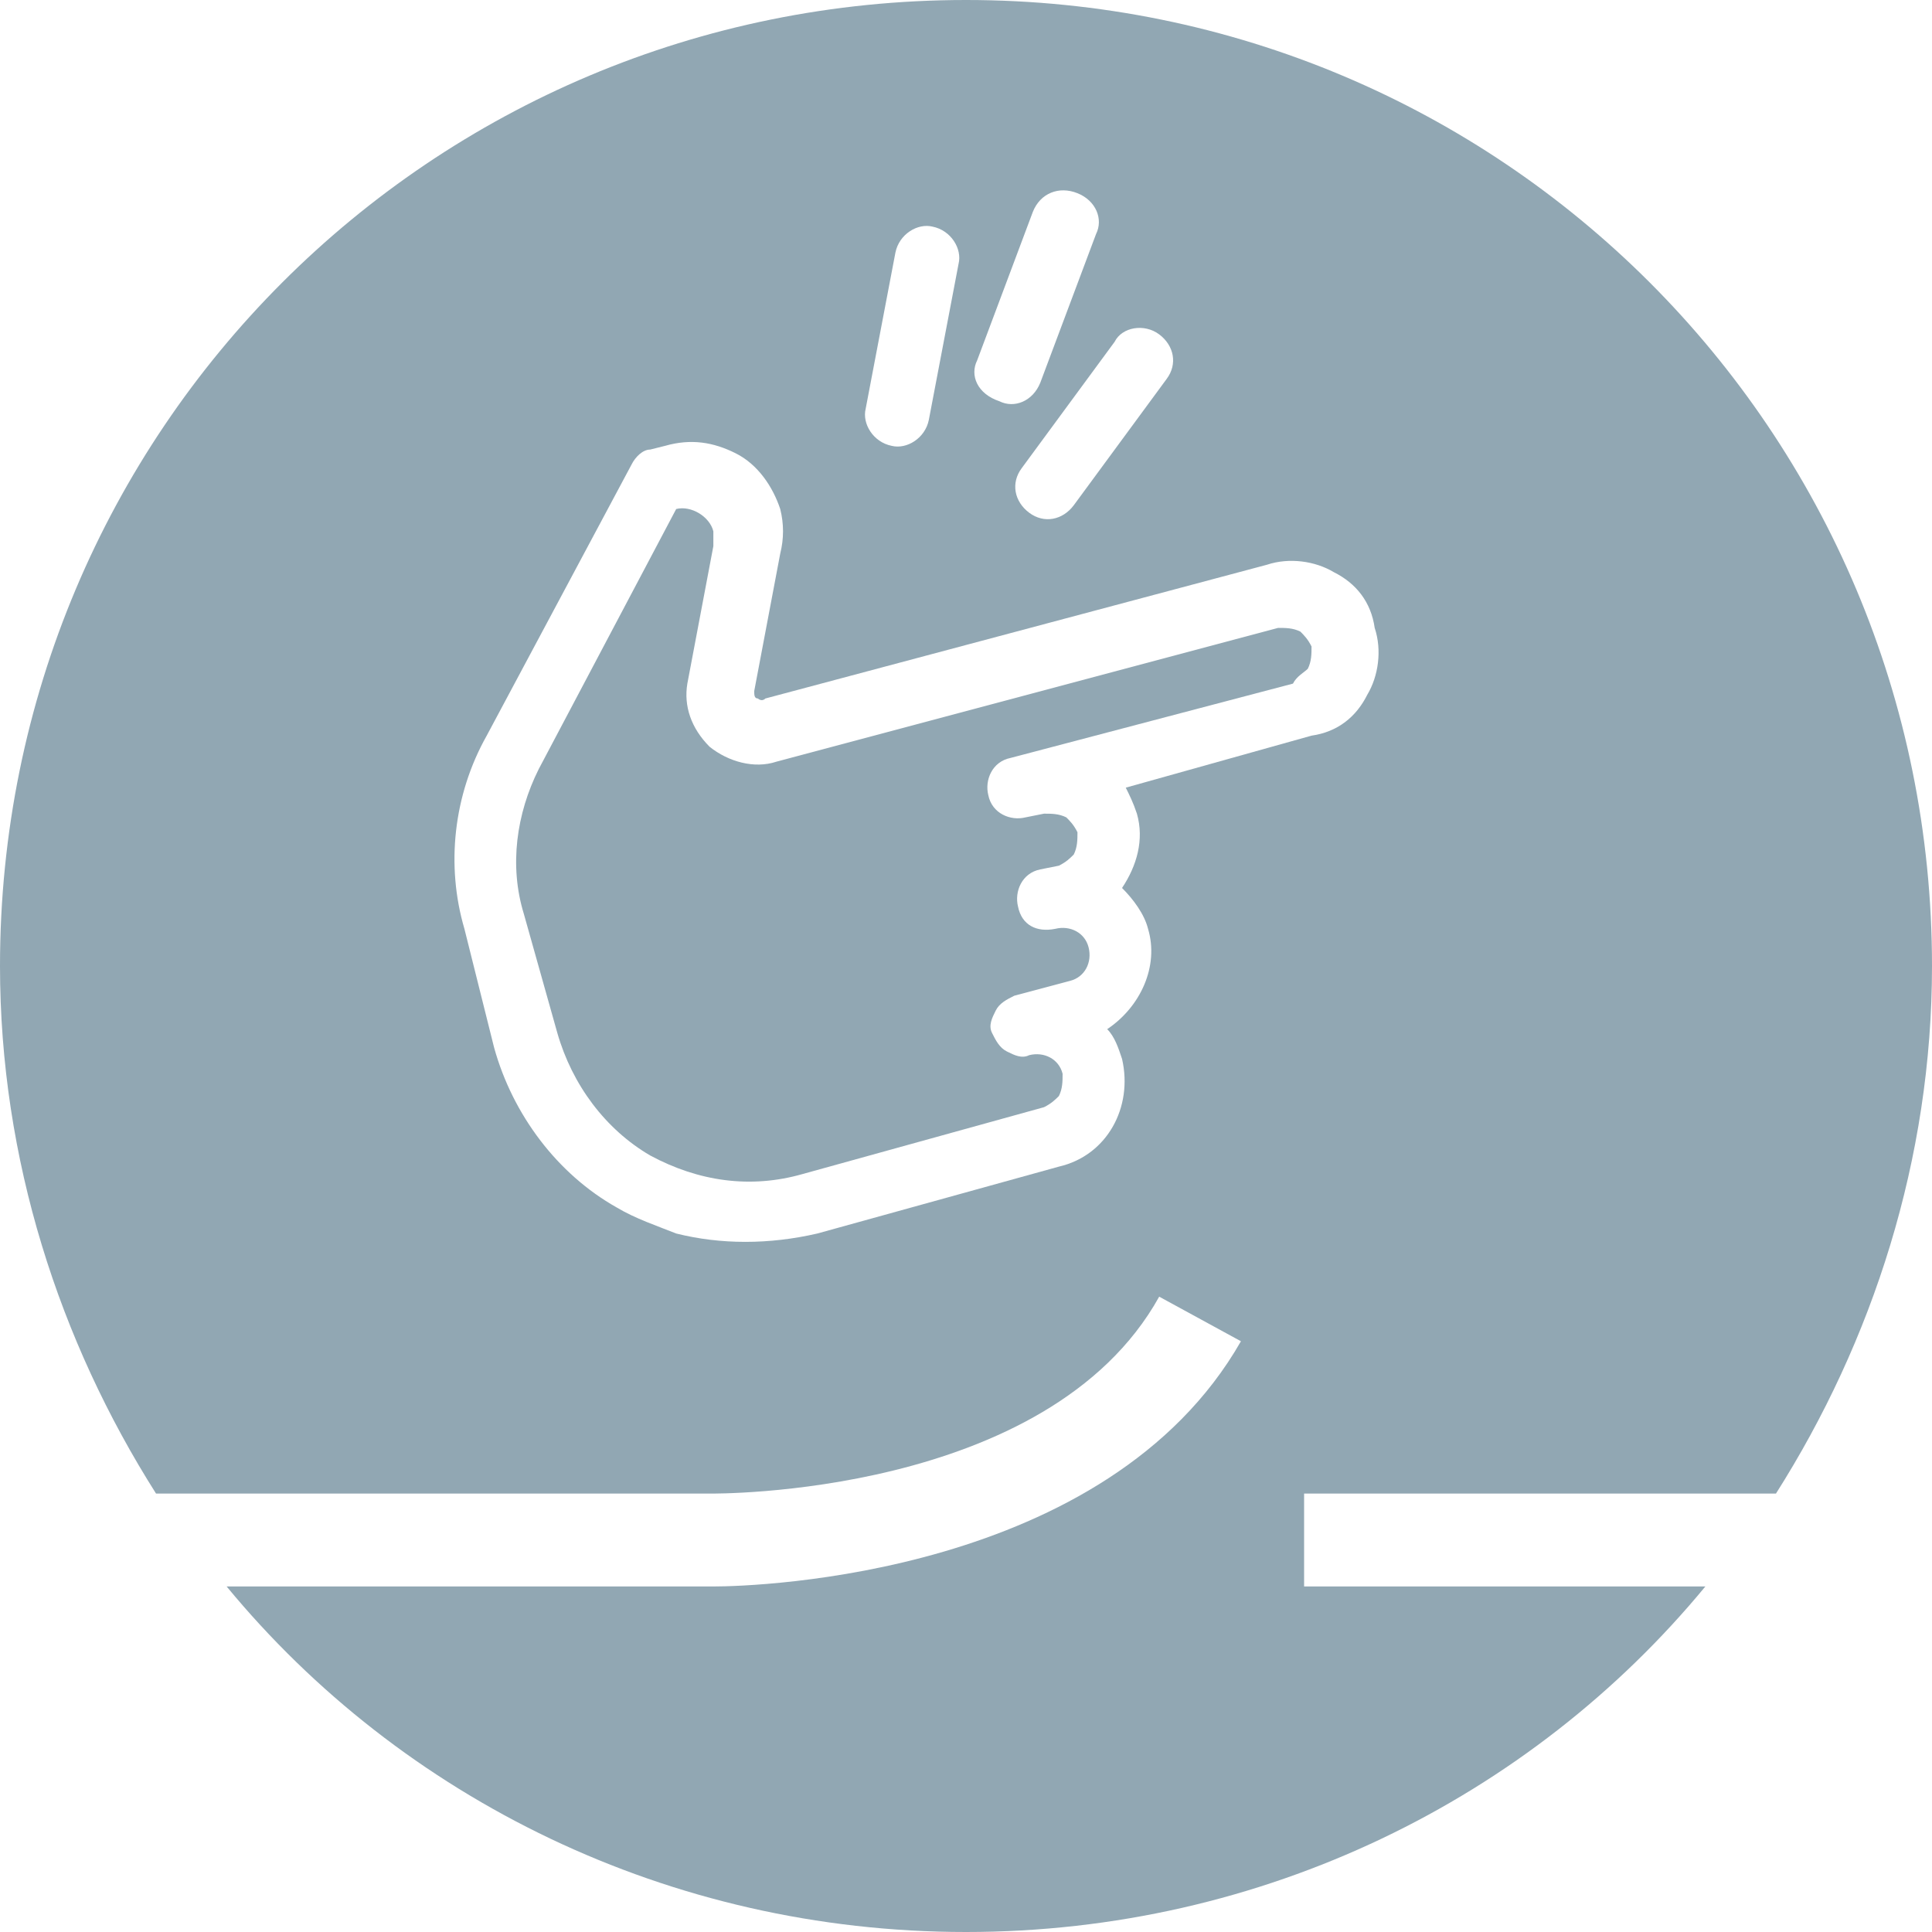<?xml version="1.0" encoding="utf-8"?>
<!-- Generator: Adobe Illustrator 22.1.0, SVG Export Plug-In . SVG Version: 6.00 Build 0)  -->
<svg version="1.1" id="Layer_1" xmlns="http://www.w3.org/2000/svg" xmlns:xlink="http://www.w3.org/1999/xlink" x="0px" y="0px"
	 viewBox="0 0 52 52" style="enable-background:new 0 0 52 52;" xml:space="preserve">
<style type="text/css">
	.st0{fill:#91a7b3;}
</style>
<g>
	<path class="st0" d="M35.2,18c0.1-0.2,0.1-0.4,0.1-0.6c-0.1-0.2-0.2-0.3-0.3-0.4c-0.2-0.1-0.4-0.1-0.6-0.1l-13.5,3.6
		c-0.6,0.2-1.3,0-1.8-0.4c-0.5-0.5-0.7-1.1-0.6-1.7l0.7-3.7c0-0.1,0-0.3,0-0.4c-0.1-0.4-0.6-0.7-1-0.6l0,0l-3.7,7
		c-0.6,1.2-0.8,2.6-0.4,3.9l0.9,3.2c0.4,1.4,1.3,2.6,2.5,3.3c1.3,0.7,2.7,0.9,4.1,0.5l0,0l6.5-1.8c0.2-0.1,0.3-0.2,0.4-0.3
		c0.1-0.2,0.1-0.4,0.1-0.6c-0.1-0.4-0.5-0.6-0.9-0.5c-0.2,0.1-0.4,0-0.6-0.1c-0.2-0.1-0.3-0.3-0.4-0.5c-0.1-0.2,0-0.4,0.1-0.6
		c0.1-0.2,0.3-0.3,0.5-0.4l1.5-0.4c0.4-0.1,0.6-0.5,0.5-0.9c-0.1-0.4-0.5-0.6-0.9-0.5c-0.5,0.1-0.9-0.1-1-0.6
		c-0.1-0.4,0.1-0.9,0.6-1l0.5-0.1c0.2-0.1,0.3-0.2,0.4-0.3c0.1-0.2,0.1-0.4,0.1-0.6c-0.1-0.2-0.2-0.3-0.3-0.4
		c-0.2-0.1-0.4-0.1-0.6-0.1l-0.5,0.1c-0.4,0.1-0.9-0.1-1-0.6c-0.1-0.4,0.1-0.9,0.6-1l7.6-2C34.9,18.2,35.1,18.1,35.2,18z"/>
	<path class="st0" d="M47.8,40.2C50.4,36.1,52,31.2,52,26C52,11.6,40.4,0,26,0C11.6,0,0,11.6,0,26c0,5.2,1.6,10.1,4.2,14.2h14.9
		c0.1,0,9.1,0.1,12.1-5.3l2.2,1.2c-3.6,6.3-13,6.6-14.2,6.6c-0.1,0-0.1,0-0.1,0h-13C10.8,48.4,18,52,26,52s15.2-3.6,19.9-9.3H35.1
		v-2.5H47.8z M31.2,9c0.4,0.3,0.5,0.8,0.2,1.2l-2.5,3.4c-0.3,0.4-0.8,0.5-1.2,0.2c-0.4-0.3-0.5-0.8-0.2-1.2l2.5-3.4
		C30.2,8.8,30.8,8.7,31.2,9z M26.3,9.7l1.5-4C28,5.2,28.5,5,29,5.2c0.5,0.2,0.7,0.7,0.5,1.1l-1.5,4c-0.2,0.5-0.7,0.7-1.1,0.5
		C26.3,10.6,26.1,10.1,26.3,9.7z M24.1,6.8c0.1-0.5,0.6-0.8,1-0.7c0.5,0.1,0.8,0.6,0.7,1L25,11.3c-0.1,0.5-0.6,0.8-1,0.7
		c-0.5-0.1-0.8-0.6-0.7-1L24.1,6.8z M30.3,21.2c0.1,0.2,0.2,0.4,0.3,0.7c0.2,0.7,0,1.4-0.4,2c0.3,0.3,0.6,0.7,0.7,1.1
		c0.3,1-0.2,2.1-1.1,2.7c0.2,0.2,0.3,0.5,0.4,0.8l0,0c0.3,1.3-0.4,2.6-1.7,2.9L22,33.2c-1.3,0.3-2.6,0.3-3.8,0
		c-0.5-0.2-1.1-0.4-1.6-0.7c-1.6-0.9-2.8-2.5-3.3-4.3L12.5,25c-0.5-1.7-0.3-3.6,0.6-5.2l3.9-7.3c0.1-0.2,0.3-0.4,0.5-0.4l0.4-0.1
		c0.7-0.2,1.3-0.1,1.9,0.2c0.6,0.3,1,0.9,1.2,1.5c0.1,0.4,0.1,0.8,0,1.2l-0.7,3.7c0,0.1,0,0.2,0.1,0.2c0,0,0.1,0.1,0.2,0l13.5-3.6
		c0.6-0.2,1.3-0.1,1.8,0.2c0.6,0.3,1,0.8,1.1,1.5c0.2,0.6,0.1,1.3-0.2,1.8c-0.3,0.6-0.8,1-1.5,1.1L30.3,21.2z"/>
</g>
</svg>
